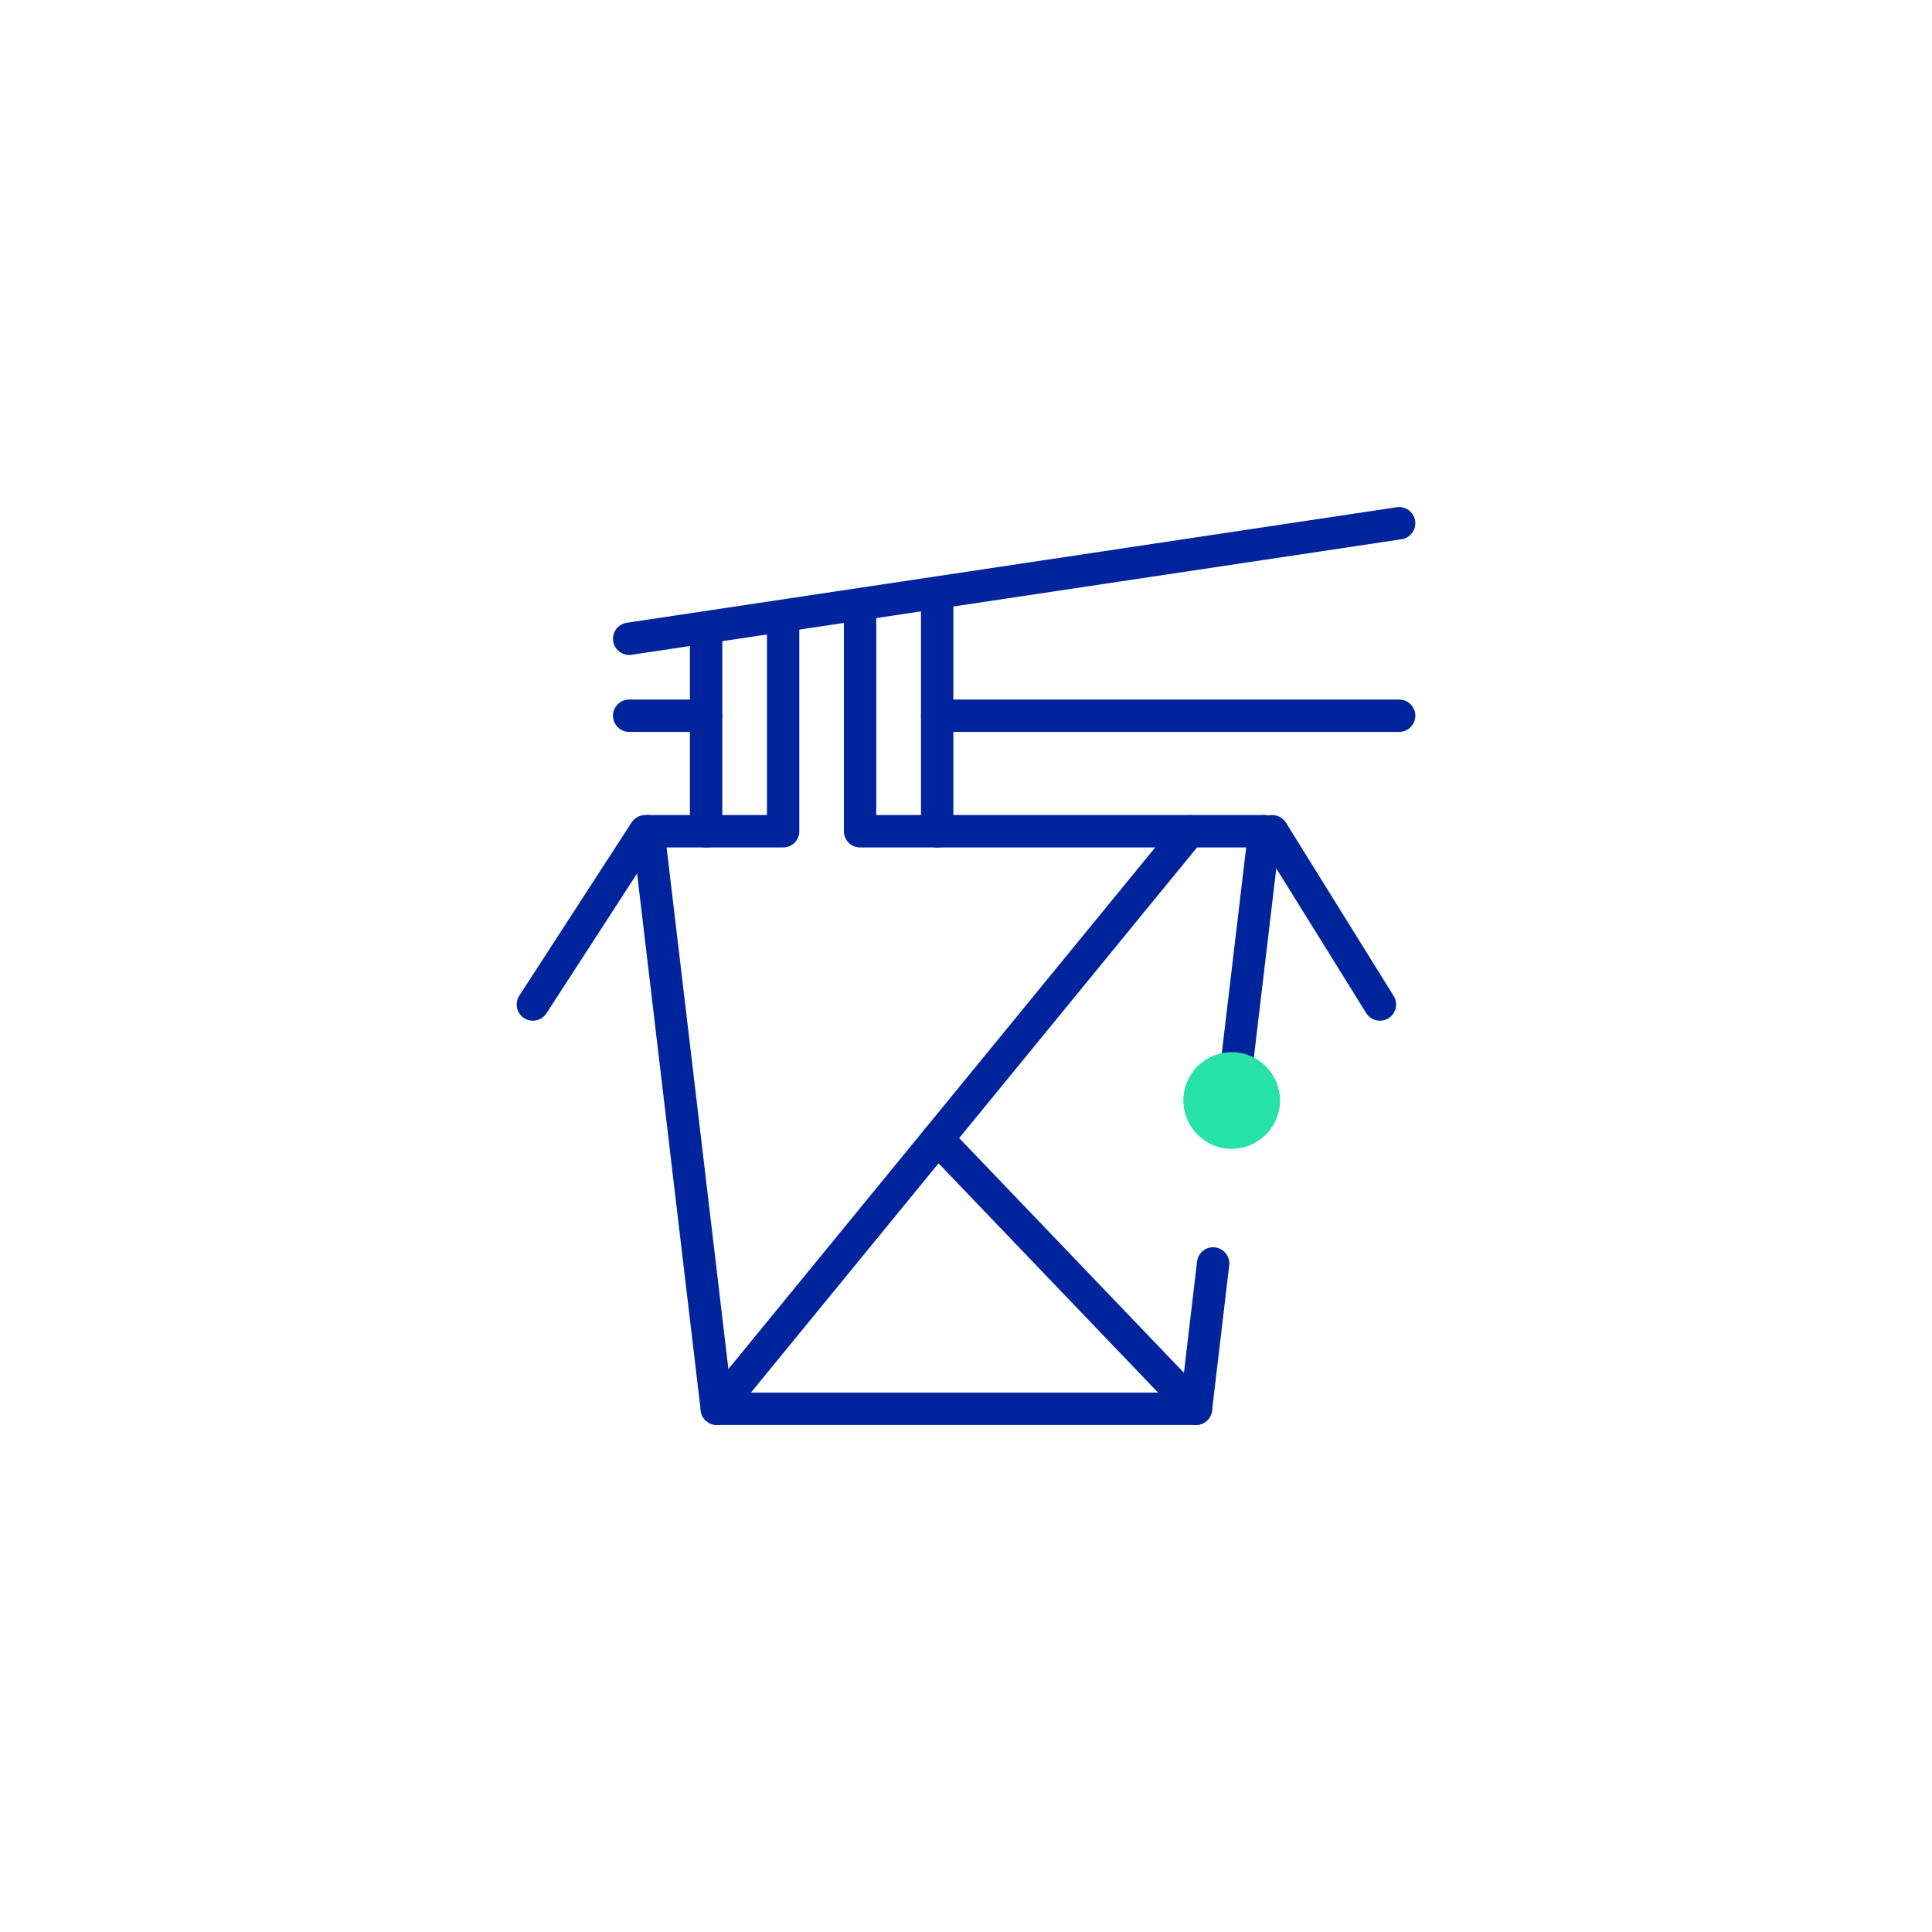 <?xml version="1.0" encoding="utf-8"?>
<svg xmlns="http://www.w3.org/2000/svg" id="Layer_20" viewBox="0 0 283.46 283.46">
  <defs>
    <style>.cls-1{fill:#27e2a5;}.cls-2{fill:none;stroke:#00249c;stroke-linecap:round;stroke-linejoin:round;stroke-width:4.75px;}</style>
  </defs>
  <g>
    <polyline class="cls-2" points="95.13 121.96 94.66 121.96 78.18 147.38"/>
    <line class="cls-2" x1="202.46" y1="147.38" x2="186.66" y2="121.96"/>
    <line class="cls-2" x1="105.17" y1="206.69" x2="174.5" y2="121.96"/>
    <line class="cls-2" x1="103.6" y1="121.96" x2="103.6" y2="92.25"/>
    <polyline class="cls-2" points="95.13 121.96 114.9 121.96 114.9 90.84"/>
    <polyline class="cls-2" points="177.99 185.37 175.47 206.69 105.17 206.69 95.13 121.96"/>
    <line class="cls-2" x1="185.51" y1="121.96" x2="180.71" y2="162.46"/>
    <polyline class="cls-2" points="126.19 90.28 126.19 121.96 185.51 121.96"/>
    <line class="cls-2" x1="137.5" y1="121.96" x2="137.5" y2="88.02"/>
    <line class="cls-2" x1="137.5" y1="105.01" x2="205.28" y2="105.01"/>
    <line class="cls-2" x1="92.31" y1="93.72" x2="205.28" y2="76.77"/>
    <line class="cls-2" x1="92.31" y1="105.01" x2="103.6" y2="105.01"/>
    <line class="cls-2" x1="175.47" y1="206.69" x2="137.56" y2="167.1"/>
  </g>
  <circle class="cls-1" cx="180.71" cy="161.46" r="7.09"/>
</svg>